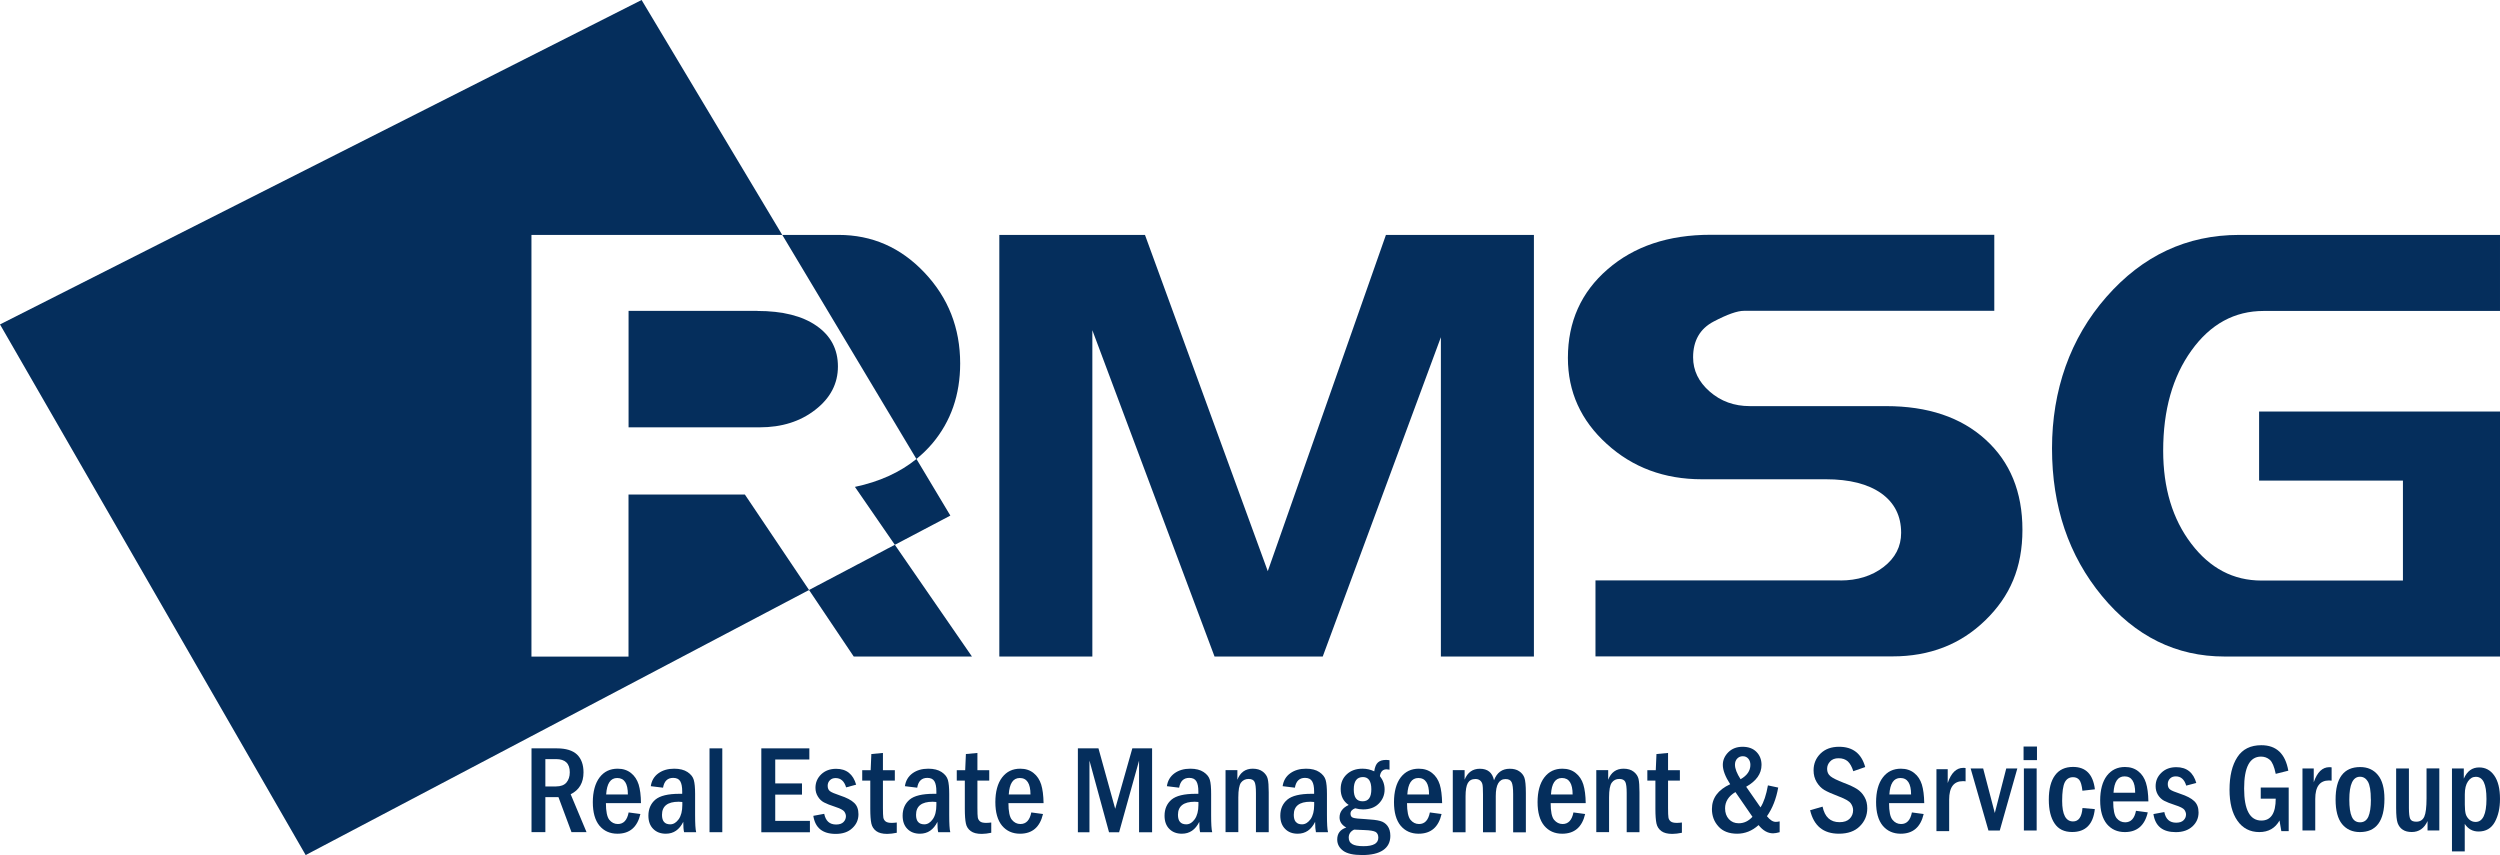 <?xml version="1.0" encoding="UTF-8"?>
<svg id="Layer_1" data-name="Layer 1" xmlns="http://www.w3.org/2000/svg" viewBox="0 0 397.17 135.85">
  <defs>
    <style>
      .cls-1 {
        fill: #052e5c;
        stroke-width: 0px;
      }
    </style>
  </defs>
  <g>
    <path class="cls-1" d="M84.44,118.89h4.02c1.44,0,2.52.33,3.21.98.68.66,1.03,1.61,1.03,2.83,0,1.65-.68,2.81-2.04,3.48l2.52,6.02h-2.39l-2.07-5.56h-2.08v5.56h-2.2v-13.32ZM86.64,120.6v4.34h1.69c.75,0,1.31-.21,1.66-.62.35-.42.53-.96.53-1.63,0-1.4-.73-2.09-2.17-2.09h-1.71Z"/>
    <path class="cls-1" d="M101.83,127.59h-5.57c0,1.32.19,2.21.54,2.65.36.44.81.67,1.36.67.9,0,1.48-.61,1.71-1.84l1.87.25c-.49,2.09-1.7,3.13-3.65,3.13-1.19,0-2.14-.43-2.85-1.27-.71-.86-1.06-2.11-1.06-3.75s.37-3,1.08-3.93c.71-.93,1.67-1.38,2.87-1.38.84,0,1.54.23,2.12.69.57.45.97,1.07,1.21,1.82.23.75.36,1.74.37,2.96M99.75,126.21c0-1.74-.56-2.61-1.7-2.61-1.06,0-1.64.87-1.75,2.61h3.44Z"/>
    <path class="cls-1" d="M105.35,125.14l-1.96-.24c.13-.88.53-1.56,1.21-2.05.68-.49,1.52-.73,2.5-.73.88,0,1.59.18,2.12.53.53.35.87.78,1,1.26.14.49.21,1.22.21,2.22v3.36c0,1.36.05,2.27.17,2.72h-1.92c-.09-.36-.13-.91-.13-1.65-.62,1.26-1.54,1.89-2.77,1.89-.83,0-1.5-.25-2.01-.77-.5-.5-.76-1.2-.76-2.09,0-1.07.37-1.92,1.1-2.55.74-.62,2.02-.93,3.84-.93.09,0,.23,0,.43,0v-.4c0-.7-.1-1.23-.31-1.59-.21-.36-.59-.54-1.13-.54-.89,0-1.42.52-1.6,1.54M108.4,127.41c-.26-.02-.45-.04-.59-.04-1.76,0-2.64.7-2.64,2.08,0,1.01.43,1.51,1.31,1.51.51,0,.96-.28,1.35-.82.38-.55.57-1.3.57-2.25v-.48Z"/>
    <rect class="cls-1" x="112.72" y="118.89" width="2.03" height="13.32"/>
    <polygon class="cls-1" points="120.95 118.89 128.58 118.89 128.58 120.66 123.16 120.66 123.16 124.46 127.41 124.46 127.41 126.24 123.16 126.24 123.16 130.41 128.67 130.41 128.67 132.22 120.95 132.22 120.95 118.89"/>
    <path class="cls-1" d="M136.01,124.66l-1.59.43c-.29-.99-.85-1.48-1.67-1.48-.37,0-.68.11-.91.35-.23.23-.35.52-.35.87,0,.39.12.67.36.86.23.18.77.41,1.61.69,1.04.34,1.78.73,2.24,1.17.46.43.68,1.03.68,1.81,0,.87-.32,1.61-.98,2.21-.64.61-1.52.91-2.63.91-2.09,0-3.27-.96-3.56-2.87l1.73-.32c.23,1.13.85,1.7,1.89,1.7.53,0,.91-.13,1.17-.39.26-.26.39-.57.39-.93,0-.24-.09-.49-.26-.74-.18-.24-.66-.49-1.47-.76-.77-.25-1.36-.48-1.75-.69-.4-.21-.72-.52-.97-.93-.26-.41-.39-.87-.39-1.39,0-.83.3-1.55.91-2.14.62-.59,1.41-.88,2.38-.88,1.64,0,2.7.85,3.18,2.54"/>
    <path class="cls-1" d="M138.44,119.79l1.83-.17v2.74h1.89v1.65h-1.89v4.34c0,.77.02,1.28.06,1.52.04.25.15.45.35.62.2.16.52.24.97.24.24,0,.51-.02.82-.06v1.63c-.55.11-1.06.18-1.52.18-.77,0-1.34-.15-1.75-.45-.4-.3-.66-.7-.77-1.2-.11-.51-.17-1.28-.17-2.33v-4.49h-1.28v-1.65h1.34l.11-2.57Z"/>
    <path class="cls-1" d="M145.72,125.14l-1.96-.24c.13-.88.54-1.56,1.21-2.05.68-.49,1.51-.73,2.5-.73.88,0,1.59.18,2.12.53.53.35.86.78,1,1.26.14.49.21,1.22.21,2.22v3.36c0,1.36.05,2.27.17,2.72h-1.92c-.09-.36-.12-.91-.12-1.65-.62,1.26-1.55,1.89-2.78,1.89-.83,0-1.5-.25-2-.77-.5-.5-.75-1.2-.75-2.09,0-1.07.37-1.92,1.1-2.55.73-.62,2.02-.93,3.84-.93.09,0,.23,0,.42,0v-.4c0-.7-.1-1.23-.31-1.59-.21-.36-.59-.54-1.13-.54-.9,0-1.43.52-1.6,1.54M148.76,127.41c-.26-.02-.45-.04-.59-.04-1.76,0-2.64.7-2.64,2.08,0,1.01.44,1.51,1.32,1.51.51,0,.96-.28,1.34-.82.39-.55.57-1.3.57-2.25v-.48Z"/>
    <path class="cls-1" d="M153.45,119.79l1.83-.17v2.74h1.88v1.65h-1.88v4.34c0,.77.02,1.28.06,1.52.04.25.16.45.35.62.19.16.51.24.97.24.24,0,.52-.02.82-.06v1.63c-.54.11-1.05.18-1.51.18-.77,0-1.35-.15-1.75-.45-.41-.3-.67-.7-.77-1.2-.11-.51-.17-1.28-.17-2.33v-4.49h-1.28v-1.65h1.34l.11-2.57Z"/>
    <path class="cls-1" d="M165.79,127.59h-5.58c0,1.32.18,2.21.55,2.65.36.44.81.67,1.35.67.91,0,1.49-.61,1.73-1.84l1.86.25c-.49,2.09-1.71,3.13-3.65,3.13-1.19,0-2.14-.43-2.85-1.27-.71-.86-1.07-2.11-1.07-3.75s.36-3,1.08-3.93c.72-.93,1.67-1.38,2.87-1.38.85,0,1.55.23,2.12.69.57.45.97,1.07,1.21,1.82.23.75.36,1.74.38,2.96M163.71,126.21c0-1.74-.57-2.61-1.7-2.61-1.06,0-1.64.87-1.75,2.61h3.45Z"/>
    <polygon class="cls-1" points="171.24 118.89 174.51 118.89 177.17 128.49 179.89 118.89 183.03 118.89 183.03 132.22 180.96 132.22 180.96 120.84 177.79 132.22 176.19 132.22 173.08 120.83 173.08 132.22 171.24 132.22 171.24 118.89"/>
    <path class="cls-1" d="M187.34,125.14l-1.96-.24c.13-.88.54-1.56,1.21-2.05.68-.49,1.51-.73,2.51-.73.88,0,1.59.18,2.11.53.53.35.87.78,1,1.26.14.49.2,1.22.2,2.22v3.36c0,1.36.05,2.27.17,2.72h-1.92c-.09-.36-.13-.91-.13-1.65-.62,1.26-1.54,1.89-2.77,1.89-.82,0-1.5-.25-2-.77-.5-.5-.75-1.2-.75-2.09,0-1.07.37-1.92,1.1-2.55.74-.62,2.01-.93,3.84-.93.09,0,.23,0,.43,0v-.4c0-.7-.1-1.23-.32-1.59-.21-.36-.59-.54-1.13-.54-.89,0-1.42.52-1.6,1.54M190.39,127.41c-.26-.02-.45-.04-.59-.04-1.76,0-2.66.7-2.66,2.08,0,1.01.44,1.51,1.32,1.51.52,0,.96-.28,1.35-.82.38-.55.58-1.3.58-2.25v-.48Z"/>
    <path class="cls-1" d="M194.7,122.35h1.88v1.53c.45-1.17,1.27-1.76,2.44-1.76.66,0,1.2.16,1.61.48.41.32.67.7.77,1.14.11.45.16,1.15.16,2.12v6.35h-2.03v-6.24c0-.86-.07-1.44-.22-1.75-.15-.31-.47-.47-.96-.47s-.91.2-1.2.59c-.28.39-.42,1.17-.42,2.34v5.52h-2.03v-9.86Z"/>
    <path class="cls-1" d="M205.73,125.14l-1.96-.24c.13-.88.53-1.56,1.21-2.05.68-.49,1.52-.73,2.5-.73.88,0,1.59.18,2.11.53.53.35.87.78,1.01,1.26.14.49.21,1.22.21,2.22v3.36c0,1.36.05,2.27.17,2.72h-1.92c-.08-.36-.13-.91-.13-1.65-.61,1.26-1.54,1.89-2.77,1.89-.83,0-1.5-.25-2-.77-.5-.5-.76-1.2-.76-2.09,0-1.07.37-1.92,1.11-2.55.74-.62,2.02-.93,3.83-.93.1,0,.24,0,.43,0v-.4c0-.7-.1-1.23-.32-1.59-.21-.36-.59-.54-1.13-.54-.89,0-1.42.52-1.6,1.54M208.77,127.41c-.26-.02-.45-.04-.59-.04-1.76,0-2.64.7-2.64,2.08,0,1.01.44,1.51,1.31,1.51.52,0,.96-.28,1.36-.82.38-.55.57-1.3.57-2.25v-.48Z"/>
    <path class="cls-1" d="M220.75,120.78v1.5c-.19-.04-.35-.06-.47-.06-.6,0-.95.36-1.06,1.08.49.62.75,1.32.75,2.12,0,.89-.32,1.64-.93,2.25-.62.62-1.45.92-2.5.92-.39,0-.81-.06-1.25-.18-.49.19-.74.47-.74.86,0,.33.13.54.4.64.26.1.96.18,2.09.23.97.06,1.7.14,2.2.28.5.13.89.39,1.19.79.3.4.45.93.45,1.58,0,1-.39,1.76-1.16,2.28-.77.52-1.88.77-3.3.77s-2.39-.22-3.02-.67c-.63-.46-.96-1.06-.96-1.8,0-.95.48-1.59,1.44-1.9-.72-.4-1.07-.93-1.07-1.61,0-.85.48-1.52,1.45-1.98-.85-.56-1.27-1.41-1.27-2.53,0-.96.32-1.74.97-2.34.64-.59,1.47-.89,2.49-.89.67,0,1.28.14,1.87.42.1-.69.3-1.15.59-1.41.29-.27.72-.4,1.26-.4.16,0,.36.01.6.05M215.12,131.8c-.57.28-.85.7-.85,1.26,0,.47.18.82.54,1.03.37.23.97.34,1.81.34,1.57,0,2.35-.45,2.35-1.35,0-.44-.15-.75-.44-.92-.3-.16-.88-.26-1.75-.29-.73-.03-1.29-.05-1.66-.07M217.86,125.39c0-1.29-.45-1.94-1.33-1.94-.97,0-1.46.65-1.46,1.96s.47,1.89,1.41,1.89,1.38-.64,1.38-1.91"/>
    <path class="cls-1" d="M229.11,127.59h-5.58c0,1.32.19,2.21.55,2.65.36.44.82.67,1.36.67.91,0,1.48-.61,1.72-1.84l1.86.25c-.48,2.09-1.7,3.13-3.65,3.13-1.19,0-2.14-.43-2.85-1.27-.71-.86-1.06-2.11-1.06-3.75s.36-3,1.07-3.93c.72-.93,1.68-1.38,2.87-1.38.84,0,1.55.23,2.12.69.57.45.97,1.07,1.21,1.82.23.75.35,1.74.38,2.96M227.03,126.21c0-1.74-.57-2.61-1.7-2.61-1.06,0-1.65.87-1.75,2.61h3.44Z"/>
    <path class="cls-1" d="M230.8,122.35h1.88v1.51c.48-1.16,1.29-1.73,2.42-1.73,1.25,0,1.99.61,2.25,1.83.46-1.22,1.29-1.83,2.5-1.83.59,0,1.1.12,1.49.39.4.26.68.6.84,1.04.15.43.23,1.23.23,2.43v6.24h-2.02v-6.07c0-.93-.08-1.56-.24-1.89-.16-.34-.48-.5-.97-.5-1.03,0-1.55.89-1.55,2.68v5.77h-2.03v-6c0-.85-.03-1.4-.1-1.66-.07-.24-.19-.44-.38-.58-.18-.14-.42-.22-.72-.22-.57,0-.97.22-1.21.64-.24.43-.36,1.13-.36,2.09v5.73h-2.03v-9.86Z"/>
    <path class="cls-1" d="M251.92,127.59h-5.57c0,1.32.18,2.21.54,2.65.37.44.82.67,1.36.67.9,0,1.48-.61,1.72-1.84l1.86.25c-.49,2.09-1.7,3.13-3.65,3.13-1.2,0-2.14-.43-2.85-1.27-.71-.86-1.06-2.11-1.06-3.75s.36-3,1.08-3.93c.71-.93,1.67-1.38,2.86-1.38.84,0,1.55.23,2.12.69.57.45.98,1.07,1.21,1.82.23.75.36,1.74.38,2.96M249.84,126.21c0-1.74-.56-2.61-1.7-2.61-1.06,0-1.64.87-1.74,2.61h3.44Z"/>
    <path class="cls-1" d="M253.61,122.35h1.88v1.53c.45-1.17,1.27-1.76,2.44-1.76.67,0,1.2.16,1.61.48.41.32.66.7.77,1.14.1.45.15,1.15.15,2.12v6.35h-2.03v-6.24c0-.86-.07-1.44-.22-1.75-.16-.31-.47-.47-.96-.47-.51,0-.91.2-1.19.59-.29.39-.43,1.17-.43,2.34v5.52h-2.03v-9.86Z"/>
    <path class="cls-1" d="M263.17,119.79l1.83-.17v2.74h1.88v1.65h-1.88v4.34c0,.77.02,1.28.06,1.52.04.25.15.45.35.62.19.16.52.24.97.24.24,0,.52-.02.82-.06v1.63c-.55.11-1.06.18-1.52.18-.76,0-1.35-.15-1.75-.45-.4-.3-.66-.7-.77-1.2-.11-.51-.17-1.28-.17-2.33v-4.49h-1.28v-1.65h1.34l.11-2.57Z"/>
    <path class="cls-1" d="M280.86,124.77l1.64.35c-.32,1.8-.92,3.31-1.79,4.55.48.6.95.9,1.4.9.16,0,.35-.02.62-.08v1.72c-.41.11-.76.18-1.05.18-.84,0-1.61-.44-2.3-1.31-1.02.92-2.15,1.37-3.41,1.37s-2.28-.38-2.96-1.15c-.7-.76-1.04-1.69-1.04-2.77,0-1.73.96-3.05,2.9-3.94-.78-1.21-1.17-2.23-1.17-3.08,0-.76.3-1.43.88-2.01.58-.57,1.33-.86,2.26-.86s1.67.27,2.21.82c.53.54.8,1.23.8,2.06,0,1.4-.82,2.55-2.44,3.47l2.28,3.28c.52-.81.91-1.98,1.18-3.51M275.71,125.83c-1.1.65-1.65,1.52-1.65,2.59,0,.69.2,1.27.6,1.71.4.44.92.66,1.57.66.84,0,1.56-.35,2.18-1.03l-2.71-3.93ZM276.53,123.79c1.03-.59,1.55-1.35,1.55-2.27,0-.41-.11-.73-.33-.99-.22-.26-.51-.39-.87-.39s-.64.12-.88.36c-.24.24-.37.57-.37.98,0,.63.3,1.4.89,2.31"/>
    <path class="cls-1" d="M296.32,121.86l-1.89.66c-.22-.7-.51-1.23-.87-1.56-.37-.33-.86-.5-1.48-.5-.57,0-1.03.17-1.34.52-.32.34-.47.73-.47,1.17,0,.49.17.88.53,1.17.35.29,1.06.64,2.12,1.05.91.34,1.61.67,2.1.98.48.31.88.72,1.18,1.25.31.52.45,1.13.45,1.82,0,1.12-.4,2.07-1.19,2.85-.79.79-1.89,1.18-3.32,1.18-2.46,0-3.98-1.24-4.57-3.73l1.98-.57c.34,1.64,1.23,2.47,2.69,2.47.71,0,1.24-.18,1.61-.55s.55-.82.55-1.36c0-.39-.13-.76-.38-1.1-.25-.34-.88-.7-1.89-1.08-1.08-.41-1.84-.75-2.31-1.03-.48-.29-.88-.7-1.21-1.25-.33-.55-.49-1.17-.49-1.86,0-1.07.37-1.95,1.11-2.68.74-.72,1.72-1.07,2.94-1.07,2.17,0,3.55,1.06,4.15,3.21"/>
    <path class="cls-1" d="M305.69,127.59h-5.58c0,1.32.18,2.21.55,2.65.36.44.81.67,1.36.67.91,0,1.48-.61,1.72-1.84l1.87.25c-.49,2.09-1.7,3.13-3.65,3.13-1.19,0-2.14-.43-2.85-1.27-.71-.86-1.06-2.11-1.06-3.75s.36-3,1.08-3.93c.71-.93,1.67-1.38,2.86-1.38.84,0,1.55.23,2.12.69.58.45.97,1.07,1.21,1.82.23.75.36,1.74.38,2.96M303.61,126.21c0-1.74-.57-2.61-1.7-2.61-1.06,0-1.64.87-1.75,2.61h3.45Z"/>
    <polygon class="cls-1" points="313.07 122.08 315.06 122.08 316.91 129.16 318.73 122.08 320.49 122.08 317.7 131.94 315.9 131.94 313.07 122.08"/>
    <path class="cls-1" d="M323.61,120.76h-2.13v-2.16h2.13v2.16ZM321.53,122.08h2.03v9.86h-2.03v-9.86Z"/>
    <path class="cls-1" d="M332.79,125.4l-1.96.22c-.1-.86-.26-1.43-.5-1.72-.24-.29-.57-.43-.99-.43-.6,0-1.04.28-1.32.83-.27.55-.41,1.54-.41,2.93,0,2.18.58,3.27,1.73,3.27.89,0,1.39-.71,1.5-2.13l1.96.17c-.26,2.42-1.47,3.64-3.6,3.64-1.26,0-2.19-.45-2.8-1.37-.61-.91-.91-2.17-.91-3.77,0-1.69.33-2.98.99-3.87.65-.89,1.61-1.33,2.86-1.33,2.03,0,3.18,1.18,3.47,3.55"/>
    <path class="cls-1" d="M341.3,127.32h-5.58c0,1.33.19,2.21.54,2.66.36.44.81.66,1.36.66.91,0,1.49-.61,1.72-1.83l1.87.25c-.48,2.09-1.71,3.13-3.64,3.13-1.2,0-2.14-.43-2.86-1.28-.7-.86-1.06-2.1-1.06-3.75s.36-3,1.07-3.93c.72-.92,1.67-1.38,2.87-1.38.84,0,1.55.23,2.12.69.58.45.97,1.07,1.21,1.82.24.75.37,1.74.39,2.96M339.21,125.94c0-1.74-.56-2.6-1.69-2.6-1.07,0-1.65.87-1.75,2.6h3.44Z"/>
    <path class="cls-1" d="M348.91,124.39l-1.59.42c-.29-.99-.85-1.47-1.66-1.47-.38,0-.68.11-.92.35-.23.23-.35.53-.35.87,0,.39.12.68.36.86.22.18.76.4,1.6.68,1.04.34,1.79.73,2.24,1.17.46.43.69,1.03.69,1.81,0,.87-.32,1.61-.97,2.21-.66.6-1.53.91-2.64.91-2.1,0-3.27-.95-3.56-2.87l1.73-.32c.22,1.13.85,1.69,1.88,1.69.53,0,.92-.13,1.18-.39.26-.26.39-.56.39-.92,0-.24-.09-.49-.26-.74-.18-.24-.67-.49-1.48-.75-.77-.25-1.35-.48-1.75-.69-.39-.21-.72-.53-.97-.93-.25-.41-.37-.87-.37-1.38,0-.84.3-1.55.92-2.14.61-.59,1.4-.88,2.37-.88,1.65,0,2.71.85,3.18,2.54"/>
    <path class="cls-1" d="M359.15,125.11h4.45v6.93h-1.17l-.29-1.69c-.68,1.22-1.75,1.84-3.21,1.84s-2.64-.6-3.48-1.81c-.84-1.2-1.25-2.84-1.25-4.92,0-2.18.41-3.9,1.24-5.17.82-1.27,2.1-1.9,3.81-1.9,2.39,0,3.82,1.35,4.29,4.05l-2,.5c-.23-1.14-.55-1.89-.94-2.23-.39-.34-.86-.51-1.4-.51-1.79,0-2.68,1.69-2.68,5.07s.92,5.09,2.74,5.09c1.52,0,2.28-1.16,2.28-3.48h-2.38v-1.77Z"/>
    <path class="cls-1" d="M365.79,122.08h1.79v2.2c.54-1.6,1.38-2.4,2.47-2.4.09,0,.23,0,.37.03v2.11c-.18-.02-.31-.03-.41-.03-1.46,0-2.19.97-2.19,2.93v5.01h-2.03v-9.86Z"/>
    <path class="cls-1" d="M378.81,126.92c0,3.52-1.3,5.27-3.9,5.27-1.2,0-2.14-.43-2.83-1.27-.69-.85-1.03-2.15-1.03-3.9,0-3.44,1.31-5.16,3.91-5.16,1.18,0,2.12.42,2.81,1.26.69.83,1.04,2.1,1.04,3.8M376.65,127.02c0-1.39-.16-2.33-.47-2.85-.3-.51-.72-.77-1.25-.77-1.13,0-1.7,1.21-1.7,3.62,0,1.23.13,2.15.4,2.74.26.59.7.88,1.31.88s1.05-.3,1.32-.9c.26-.6.4-1.51.4-2.72"/>
    <path class="cls-1" d="M380.67,122.08h2.03v6.28c0,.87.07,1.45.21,1.74.15.3.46.44.96.44.6,0,1.02-.26,1.27-.79.24-.53.36-1.51.36-2.93v-4.75h2.03v9.86h-1.87v-1.49c-.53,1.16-1.37,1.74-2.51,1.74-.58,0-1.06-.12-1.43-.37-.38-.24-.64-.6-.81-1.05-.16-.46-.24-1.25-.24-2.37v-6.31Z"/>
    <path class="cls-1" d="M389.55,122.08h1.87v1.62c.52-1.19,1.33-1.78,2.44-1.78.99,0,1.79.42,2.4,1.29.61.87.91,2.11.91,3.71,0,1.44-.27,2.66-.82,3.67-.56,1.01-1.42,1.51-2.59,1.51-.93,0-1.66-.4-2.19-1.21v4.37h-2.03v-13.2ZM391.58,127.82c0,.63.05,1.12.14,1.48.1.35.29.65.58.91.29.25.62.37.99.37,1.15,0,1.73-1.22,1.73-3.64s-.56-3.53-1.69-3.53c-.5,0-.92.24-1.25.73-.33.48-.5,1.16-.5,2.05v1.64Z"/>
    <path class="cls-1" d="M307.64,122.2h1.79v2.2c.54-1.61,1.37-2.41,2.46-2.41.1,0,.24,0,.38.03v2.11c-.17-.03-.31-.03-.42-.03-1.46,0-2.19.97-2.19,2.93v5.01h-2.02v-9.85Z"/>
    <polygon class="cls-1" points="158.76 37.32 181.9 37.32 201.41 90.74 220.18 37.32 243.69 37.32 243.69 104.3 228.91 104.3 228.91 53.57 210.14 104.3 192.95 104.3 173.54 52.46 173.54 104.3 158.76 104.3 158.76 37.32"/>
    <path class="cls-1" d="M292.37,92.22c2.72,0,5.02-.72,6.88-2.15,1.85-1.43,2.78-3.24,2.78-5.42,0-2.67-1.05-4.77-3.15-6.27-2.11-1.49-5.05-2.24-8.82-2.24h-19.7c-5.95,0-10.98-1.87-15.09-5.61-4.13-3.74-6.18-8.3-6.18-13.67,0-5.75,2.1-10.44,6.32-14.09,4.21-3.65,9.66-5.47,16.35-5.47h45.07v12.08h-39.77c-1.06,0-2.66.57-4.83,1.71-2.16,1.14-3.25,3.03-3.25,5.68,0,2.09.88,3.91,2.64,5.44,1.77,1.55,3.9,2.31,6.37,2.31h21.65c6.63,0,11.9,1.77,15.79,5.31,3.91,3.54,5.87,8.32,5.87,14.34s-1.97,10.57-5.91,14.39c-3.93,3.82-8.83,5.72-14.72,5.72h-47.2v-12.07h38.93Z"/>
    <path class="cls-1" d="M353.4,104.3c-7.67,0-14.16-3.2-19.46-9.61-5.29-6.41-7.94-14.23-7.94-23.46s2.88-17.5,8.64-24.06c5.76-6.57,12.79-9.85,21.09-9.85h41.44v12.08h-37.54c-4.63,0-8.46,2.08-11.47,6.27-3.01,4.18-4.5,9.49-4.5,15.93,0,5.94,1.49,10.87,4.46,14.77,2.97,3.91,6.69,5.86,11.15,5.86h22.48v-15.88h-22.85v-10.97h38.28v38.92h-43.77Z"/>
  </g>
  <g>
    <path class="cls-1" d="M145.59,72.92c.92-.75,1.77-1.57,2.54-2.48,2.94-3.5,4.41-7.73,4.41-12.69,0-5.64-1.89-10.45-5.67-14.44-3.78-4-8.33-5.99-13.65-5.99h-8.94l21.32,35.61Z"/>
    <polygon class="cls-1" points="142.16 86.55 128.53 93.73 135.63 104.3 154.41 104.3 142.16 86.55"/>
  </g>
  <g>
    <path class="cls-1" d="M136.74,58.13l8.85,14.79c-2.63,2.13-5.88,3.61-9.77,4.43l6.34,9.2-13.63,7.18-10.19-15.16h-18.49v25.74h-15.42V37.32h39.84L101.93,0,0,51.54l48.56,84.3,102.42-53.93-14.24-23.78Z"/>
    <path class="cls-1" d="M120.3,49.39h-20.44v18.5h20.81c3.53,0,6.48-.93,8.87-2.8,2.38-1.85,3.58-4.14,3.58-6.87s-1.13-4.88-3.39-6.45c-2.26-1.58-5.4-2.37-9.43-2.37Z"/>
  </g>
</svg>